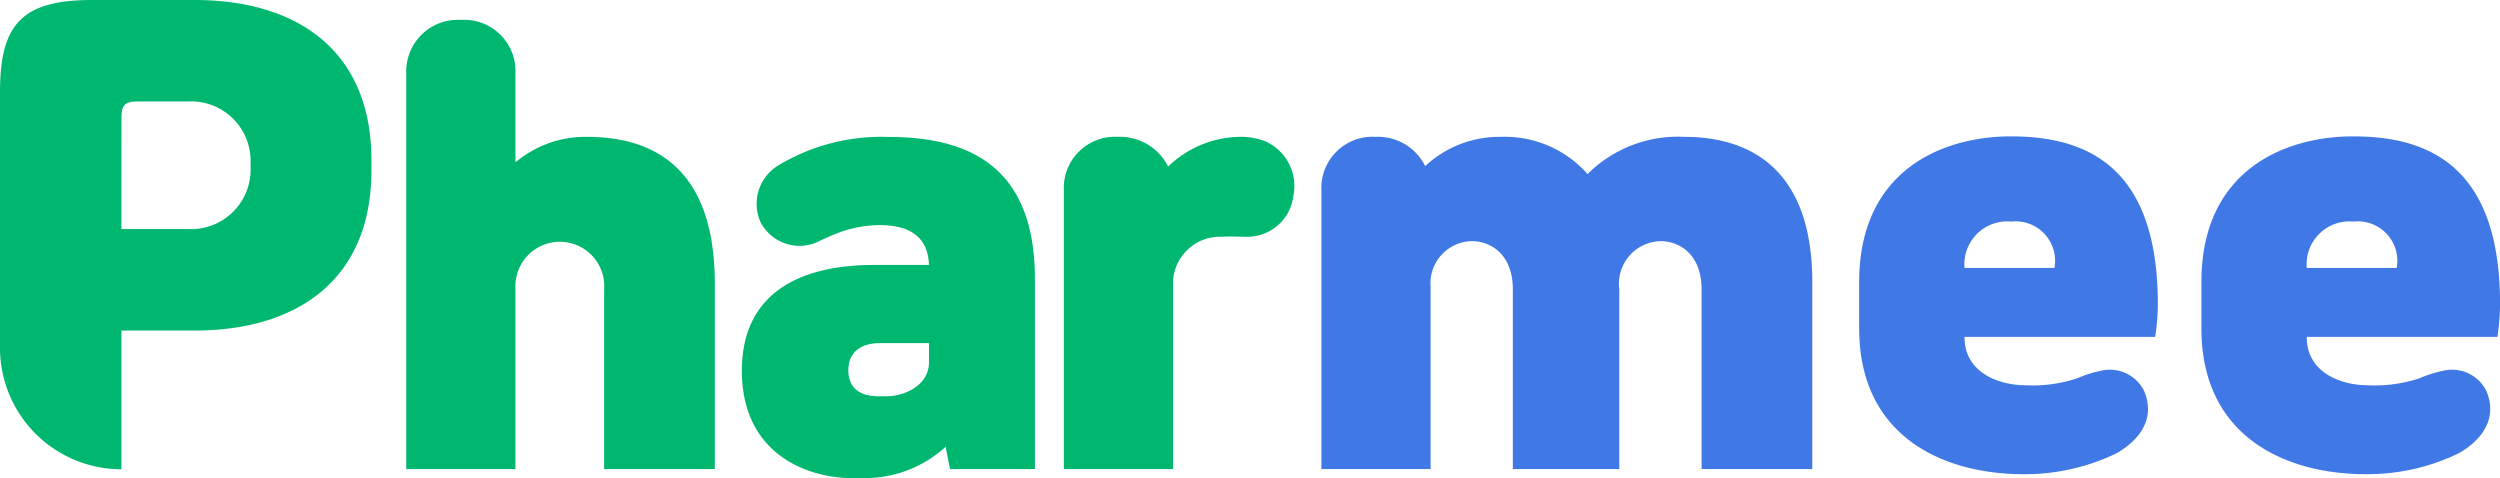 <svg xmlns="http://www.w3.org/2000/svg" width="140" height="26.774" viewBox="0 0 140 26.774">
    <defs>
        <clipPath id="vf796csraa">
            <path data-name="사각형 17356" style="fill:none" d="M0 0h140v26.774H0z"/>
        </clipPath>
    </defs>
    <g data-name="그룹 52807">
        <g data-name="그룹 52328" style="clip-path:url(#vf796csraa)">
            <path data-name="패스 24256" d="M139.039 20.955v-2.593c0-6.277 4.679-8.163 8.5-8.163 4.143 0 8.226 1.592 8.226 9.4a12.524 12.524 0 0 1-.149 1.827h-10.675v.029c0 2 1.967 2.681 3.4 2.681a7.97 7.97 0 0 0 2.891-.383 7.072 7.072 0 0 1 1.4-.441 2.147 2.147 0 0 1 2.354 1.119c.626 1.444-.089 2.681-1.52 3.506a11.728 11.728 0 0 1-5.245 1.179c-4.323 0-9.181-2-9.181-8.163m5.9-3.388h5.037a2.211 2.211 0 0 0-2.415-2.594 2.4 2.4 0 0 0-2.622 2.594" transform="translate(-34.926 -2.562)" style="fill:#4078e6"/>
            <path data-name="패스 24257" d="M164.633 20.955v-2.593c0-6.277 4.679-8.163 8.5-8.163 4.143 0 8.226 1.592 8.226 9.4a12.526 12.526 0 0 1-.149 1.827h-10.675v.029c0 2 1.967 2.681 3.4 2.681a7.97 7.97 0 0 0 2.891-.383 7.072 7.072 0 0 1 1.4-.441 2.147 2.147 0 0 1 2.354 1.119c.626 1.444-.089 2.681-1.52 3.506a11.728 11.728 0 0 1-5.245 1.179c-4.323 0-9.181-2-9.181-8.163m5.9-3.388h5.037a2.211 2.211 0 0 0-2.415-2.594 2.4 2.4 0 0 0-2.622 2.594" transform="translate(-41.355 -2.562)" style="fill:#4078e6"/>
            <path data-name="패스 24258" d="M41.462 26.642V16.616a2.489 2.489 0 1 0-4.968-.149v10.175h-6.113V4.467a2.889 2.889 0 0 1 3.072-2.977 2.865 2.865 0 0 1 3.041 2.977v5a6.077 6.077 0 0 1 4-1.429c3.944 0 7.166 1.935 7.166 8.215v10.389z" transform="translate(-7.631 -.374)" style="fill:#00b770"/>
            <path data-name="패스 24259" d="m67.135 28.839-.241-1.25a6.7 6.7 0 0 1-4.577 1.756h-.663c-2.5 0-6.172-1.34-6.172-6.013 0-4.494 3.462-5.923 7.377-5.923h3.1c-.06-1.757-1.324-2.233-2.77-2.233a6.951 6.951 0 0 0-2.017.328 13.17 13.17 0 0 0-1.415.6 2.464 2.464 0 0 1-3.221-1.072 2.515 2.515 0 0 1 .964-3.185 11.189 11.189 0 0 1 6.172-1.608c4.366 0 8.22 1.519 8.22 7.948v10.652zm-1.175-7.054h-2.74c-1.144 0-1.776.565-1.776 1.519 0 .982.632 1.458 1.686 1.458h.422c1.114 0 2.408-.654 2.408-1.9z" transform="translate(-13.937 -2.571)" style="fill:#00b770"/>
            <path data-name="패스 24260" d="M79.56 28.839V13.212a2.865 2.865 0 0 1 3.04-2.977 3 3 0 0 1 2.8 1.665 5.9 5.9 0 0 1 4-1.667 3.932 3.932 0 0 1 1.415.238 2.747 2.747 0 0 1 1.6 3.066 2.6 2.6 0 0 1-2.615 2.294c-.422 0-.964-.03-1.385 0a2.626 2.626 0 0 0-2.74 2.53v10.478z" transform="translate(-19.985 -2.571)" style="fill:#00b770"/>
            <path data-name="패스 24261" d="M98.821 28.839V13.212a2.865 2.865 0 0 1 3.041-2.977 2.947 2.947 0 0 1 2.771 1.638 6.082 6.082 0 0 1 4.215-1.638 6.184 6.184 0 0 1 4.878 2.083 7.171 7.171 0 0 1 5.42-2.083c3.824 0 7.166 1.935 7.166 8.156v10.448h-6.2V18.783c0-2.024-1.295-2.708-2.288-2.708a2.386 2.386 0 0 0-2.319 2.708v10.056h-5.962V18.783c0-2.024-1.294-2.708-2.288-2.708a2.363 2.363 0 0 0-2.318 2.559v10.205z" transform="translate(-24.823 -2.571)" style="fill:#4078e6"/>
            <path data-name="패스 24262" d="M6.8 18.509v7.77a6.8 6.8 0 0 1-6.8-6.8V5.158C0 1.4 1.189 0 5.152 0H10.9c5.71 0 9.9 2.807 9.9 8.977v.556c0 6.169-4.193 8.977-9.906 8.977zm0-5.68h3.764a3.332 3.332 0 0 0 3.468-3.46v-.228a3.332 3.332 0 0 0-3.468-3.46H7.76c-.759 0-.957.163-.957.946z" style="fill:#00b770"/>
        </g>
    </g>
</svg>
